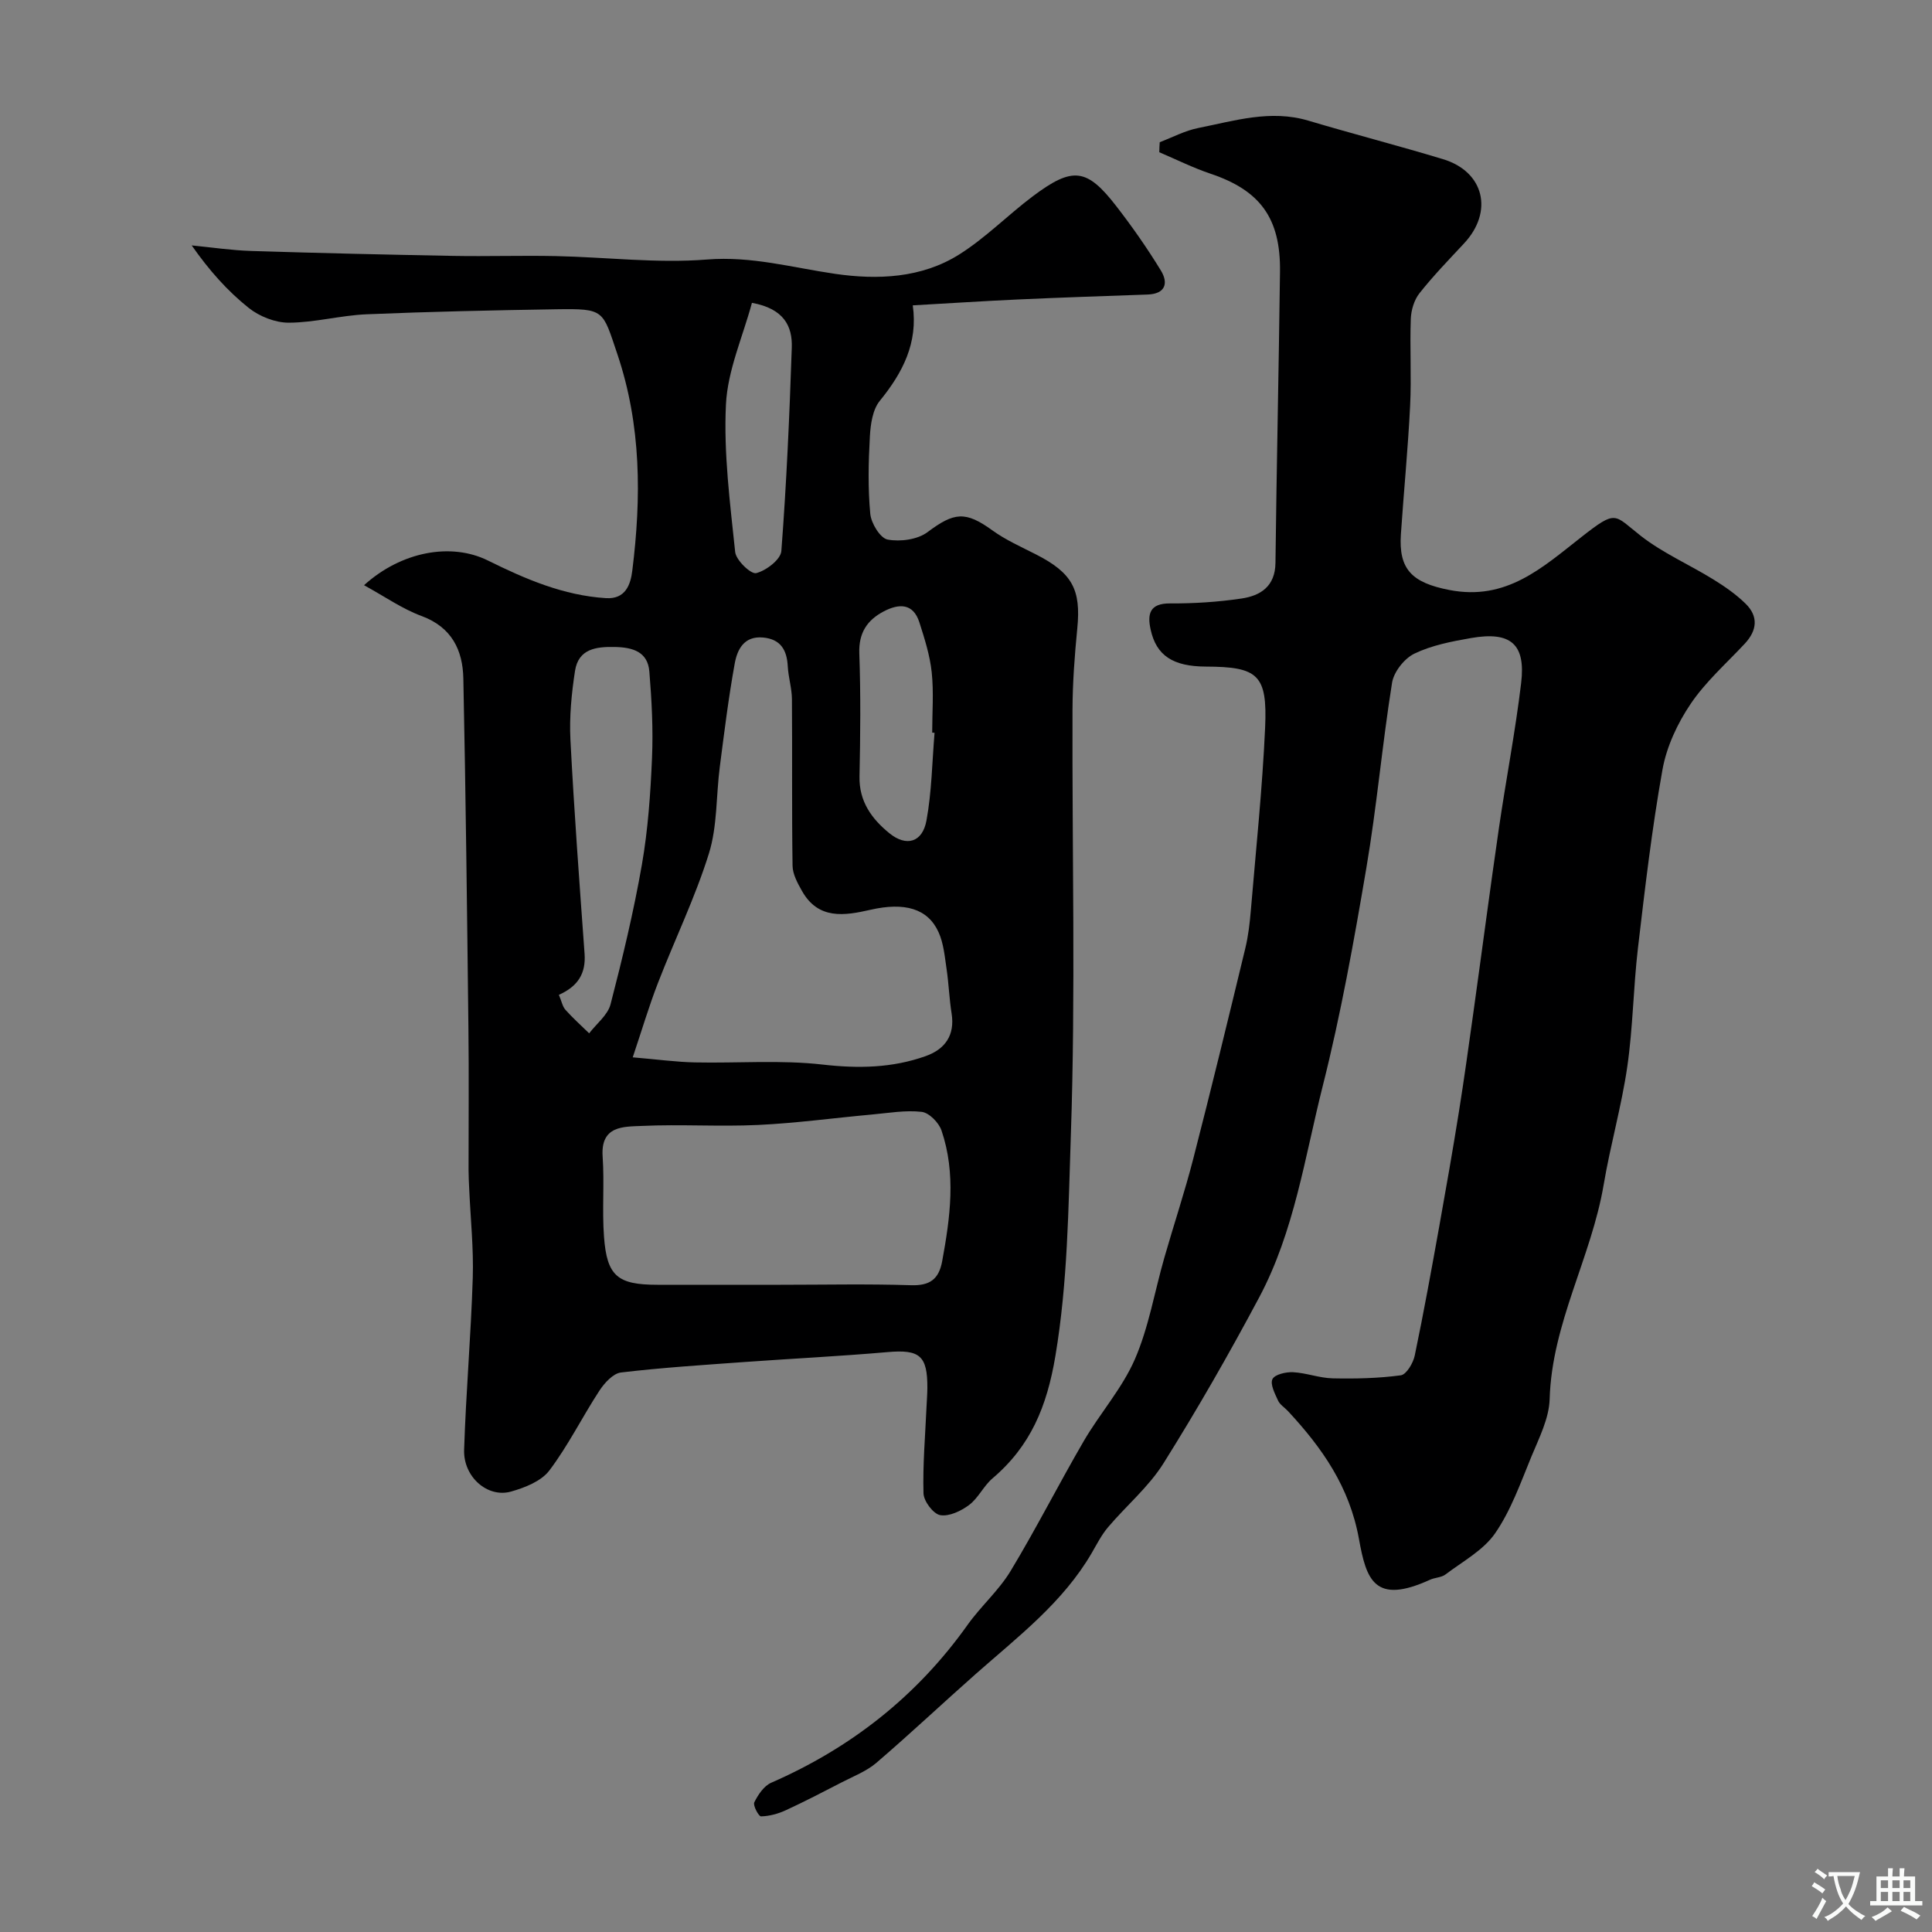 <svg enable-background="new 0 0 400 400" viewBox="0 0 400 400" xmlns="http://www.w3.org/2000/svg"><rect x="0" y="0" width="400" height="400" fill="#808080" stroke="none"/><path d="m75.37 121.16c7.74-7 18.03-8.88 25.65-5.11 7.78 3.85 15.65 7.24 24.45 7.79 4.04.25 5.09-2.82 5.44-5.7 1.88-15.12 1.88-30.08-3.1-44.84-3.08-9.13-2.59-9.42-12.63-9.27-13.1.21-26.21.49-39.3 1.04-5.38.23-10.73 1.72-16.09 1.74-2.8.01-6.1-1.3-8.32-3.08-4.38-3.5-8.16-7.74-11.78-12.92 4.11.4 8.21 1.02 12.33 1.15 13.93.44 27.86.76 41.8 1.02 7.09.13 14.18-.11 21.27.04 10.44.22 20.94 1.54 31.28.71 9.24-.74 17.68 1.68 26.49 2.96 8.78 1.28 17.93.92 25.76-4.02 5.43-3.42 10.02-8.13 15.18-12.01 8.3-6.23 11.21-5.88 17.36 2.08 3.29 4.25 6.39 8.69 9.19 13.27 1.59 2.61.95 4.84-2.76 4.97-8.93.32-17.87.61-26.79 1.02-7.08.32-14.15.79-21.82 1.22 1.11 7.81-2.1 13.96-6.82 19.76-1.49 1.82-1.92 4.84-2.06 7.36-.3 5.34-.42 10.73.08 16.03.18 1.97 2.06 5.05 3.59 5.34 2.62.49 6.21.01 8.28-1.55 5.5-4.12 7.84-4.38 13.4-.36 2.76 2 5.95 3.41 9.01 4.97 7.55 3.85 9.38 7.28 8.58 15.35-.55 5.6-.97 11.24-.99 16.86-.1 29.33.66 58.68-.34 87.98-.52 15.21-.64 30.5-3.2 45.77-1.76 10.5-5.14 18.65-13.02 25.35-1.85 1.57-2.93 4.07-4.85 5.51-1.67 1.25-4.15 2.43-5.99 2.1-1.43-.26-3.4-2.88-3.45-4.51-.17-5.93.36-11.88.62-17.82.06-1.32.17-2.65.18-3.97.04-6.76-1.61-8.03-8.27-7.45-9.85.86-19.73 1.34-29.59 2.05-8.54.62-17.09 1.16-25.58 2.17-1.64.2-3.42 2.18-4.47 3.78-3.56 5.45-6.46 11.37-10.37 16.53-1.68 2.21-5.07 3.54-7.94 4.35-4.83 1.35-9.87-3.04-9.69-8.65.38-11.88 1.42-23.73 1.79-35.61.19-6.09-.46-12.21-.73-18.31-.06-1.33-.14-2.66-.14-3.98-.01-9.83.09-19.66-.03-29.5-.28-24.1-.55-48.2-1.05-72.29-.12-5.86-2.38-10.61-8.62-12.93-4.02-1.48-7.65-4.04-11.94-6.39zm55.63 97.75c5.11.43 8.99.97 12.88 1.05 8.82.19 17.73-.55 26.45.45 7.39.84 14.39.71 21.31-1.75 3.98-1.41 6.1-4.28 5.38-8.83-.49-3.07-.59-6.2-1.05-9.28-.38-2.56-.61-5.27-1.66-7.57-2.23-4.9-7.04-6.23-14.09-4.62-5.37 1.23-10.8 2.1-14.18-3.9-.91-1.61-1.93-3.47-1.95-5.23-.17-11.5-.04-23-.13-34.5-.02-2.26-.74-4.5-.86-6.77-.18-3.39-1.47-5.63-5.12-5.97-3.95-.36-5.35 2.5-5.87 5.42-1.28 7.06-2.16 14.2-3.08 21.33-.78 6-.49 12.3-2.26 17.98-2.85 9.14-7.09 17.84-10.55 26.8-1.86 4.79-3.31 9.71-5.22 15.39zm30.61 47.09c8.99 0 17.99-.2 26.98.09 3.92.13 5.79-1.23 6.48-4.98 1.66-9.04 2.9-18.11-.14-27.05-.55-1.63-2.57-3.68-4.1-3.86-3.37-.39-6.87.24-10.31.55-7.85.71-15.68 1.79-23.54 2.16-8.01.38-16.06-.17-24.08.2-3.78.17-8.58-.1-8.13 6.35.38 5.5-.13 11.07.28 16.57.6 8.18 2.81 9.97 11.07 9.97 8.5.01 16.99 0 25.49 0zm-45.9-60.03c.58 1.36.75 2.42 1.36 3.1 1.53 1.71 3.26 3.26 4.91 4.87 1.52-2 3.85-3.78 4.43-6.02 2.48-9.56 4.79-19.2 6.49-28.92 1.26-7.25 1.78-14.67 2.09-22.04.26-5.96-.06-11.98-.55-17.94-.33-4.06-3.41-4.99-7.09-5.07-3.96-.09-7.59.39-8.3 4.95-.72 4.68-1.19 9.5-.95 14.22.76 14.79 1.86 29.57 2.93 44.35.29 4.05-1.35 6.73-5.32 8.5zm77.78-54.25c-.16-.01-.32-.03-.49-.04 0-4.17.34-8.37-.1-12.49-.37-3.5-1.47-6.95-2.55-10.33-1.29-4.04-4.27-3.9-7.36-2.29-3.44 1.8-5.23 4.44-5.08 8.7.3 8.49.22 17 .04 25.49-.11 5.19 2.56 8.81 6.21 11.77 3.51 2.84 6.82 1.87 7.65-2.63 1.1-5.95 1.17-12.11 1.68-18.18zm-37.81-89.02c-1.9 7.05-5.04 13.98-5.38 21.04-.49 10.14.85 20.4 1.91 30.55.18 1.7 3.26 4.64 4.35 4.37 2.06-.51 5.07-2.82 5.21-4.57 1.07-14.02 1.69-28.08 2.16-42.14.14-4.35-1.56-8.04-8.25-9.25z" fill="#000001"/><path d="m240.11 29.44c2.66-1.01 5.24-2.4 7.99-2.94 7.49-1.49 14.94-3.85 22.75-1.53 9.27 2.76 18.64 5.18 27.9 7.98 8.54 2.58 10.51 10.86 4.37 17.44-3.15 3.38-6.38 6.71-9.24 10.33-1.1 1.39-1.72 3.49-1.79 5.3-.22 5.99.16 12.01-.14 17.99-.44 8.88-1.31 17.73-1.91 26.6-.49 7.25 2.26 10.03 10.03 11.54 11.81 2.3 19.24-4.62 27.35-10.97 7.37-5.77 6.68-4.62 12.27-.25 4.58 3.58 10.09 5.97 15.08 9.06 2.35 1.45 4.67 3.07 6.63 4.99 2.68 2.62 2.41 5.51-.14 8.26-3.83 4.11-8.15 7.91-11.25 12.52-2.72 4.03-4.96 8.83-5.81 13.58-2.19 12.23-3.63 24.6-5.08 36.94-.96 8.17-1.03 16.45-2.21 24.58-1.19 8.19-3.5 16.21-4.88 24.38-2.55 15.1-10.74 28.72-11.19 44.42-.12 4.03-2.21 8.1-3.81 11.98-2.22 5.4-4.21 11.07-7.48 15.81-2.44 3.53-6.71 5.82-10.27 8.52-.85.65-2.18.63-3.21 1.1-11.54 5.27-13.2-.07-14.71-8.43-1.96-10.84-7.64-18.89-14.72-26.51-.68-.73-1.66-1.31-2.04-2.17-.65-1.43-1.67-3.38-1.15-4.43.48-.97 2.79-1.5 4.26-1.43 2.75.14 5.46 1.21 8.19 1.27 4.71.1 9.48 0 14.13-.63 1.15-.16 2.56-2.54 2.88-4.1 1.86-8.91 3.48-17.87 5.09-26.83 1.41-7.86 2.79-15.73 4.05-23.61 1.08-6.77 2.02-13.57 2.97-20.37 1.79-12.8 3.46-25.62 5.32-38.41 1.46-10.02 3.4-19.98 4.6-30.03.96-8.07-2.18-10.72-10.38-9.29-3.99.7-8.12 1.49-11.71 3.22-2.09 1-4.28 3.78-4.64 6.04-2.04 12.76-3.16 25.67-5.33 38.4-2.56 15.09-5.27 30.21-9.01 45.04-3.73 14.77-5.89 30.15-13.17 43.81-6.21 11.66-12.79 23.15-19.81 34.35-3.06 4.88-7.69 8.76-11.47 13.22-1.36 1.6-2.33 3.53-3.4 5.37-5.96 10.23-15.22 17.28-23.88 24.92-6.93 6.12-13.66 12.47-20.68 18.49-2.04 1.75-4.72 2.78-7.16 4.04-3.85 1.99-7.7 3.99-11.63 5.8-1.58.73-3.39 1.22-5.11 1.26-.48.01-1.71-2.27-1.39-2.91.78-1.57 1.99-3.39 3.49-4.05 16.53-7.22 30.17-17.93 40.66-32.68 2.75-3.87 6.46-7.11 8.9-11.14 5.32-8.81 9.98-18.02 15.16-26.92 3.36-5.76 7.96-10.91 10.59-16.96 2.87-6.62 4.07-13.95 6.08-20.96 1.97-6.88 4.24-13.67 6.02-20.6 3.73-14.49 7.26-29.02 10.77-43.56.61-2.53.91-5.17 1.13-7.77 1.06-12.62 2.39-25.23 2.96-37.88.49-10.95-1.47-12.58-12.27-12.62-6.8-.03-10.25-2.27-11.43-7.65-.71-3.2-.25-5.46 4.03-5.43 4.92.03 9.89-.29 14.76-1.01 3.94-.58 6.99-2.5 7.05-7.37.24-20.1.69-40.2.94-60.31.14-11.11-4.14-16.83-14.37-20.27-3.63-1.22-7.09-2.95-10.62-4.45 0-.7.05-1.39.09-2.08z" fill="#000001"/><g fill="#fafbfa"><path d="m377.9 391.2c-.2.3-.4.5-.6.8-.7-.6-1.4-1-2.2-1.5.2-.3.4-.5.5-.8.6.4 1.4.8 2.3 1.5zm-1.8 6.1c-.2-.2-.5-.4-.9-.6.4-.6.8-1.2 1.2-1.9s.7-1.3.9-1.9c.3.3.5.5.8.7-.7 1.3-1.4 2.6-2 3.7zm2.2-9c-.3.3-.5.5-.6.8-.6-.6-1.3-1.1-2-1.5.3-.3.5-.5.6-.7.6.5 1.3.9 2 1.4zm.3.2v-.9h2 4.5c-.3 1.3-.6 2.5-1 3.6s-.9 2.1-1.4 3c.4.5 1 1 1.6 1.4s1.2.8 1.9 1.1c-.3.2-.5.4-.8.8-.4-.3-1-.7-1.6-1.2s-1.2-1.1-1.6-1.6c-.5.6-1.1 1.1-1.7 1.6s-1.4.9-2.1 1.4c-.1-.3-.3-.5-.7-.8.6-.2 1.2-.5 1.9-1s1.4-1.1 2-1.8c-.5-.8-.9-1.6-1.2-2.5s-.6-2-.8-3.2c-.4.1-.7.1-1 .1zm2.5 2.7c.2 1 .7 1.7 1 2.2.3-.5.6-1.1 1-2s.6-1.9.9-3h-3.2-.4c.1.9.3 1.8.7 2.8z"/><path d="m396.5 388.5v1.5 3.6h1.5v.9c-.4 0-1 0-1.7 0h-7.9c-.5 0-.9 0-1.2 0v-.9h1.3v-3.5c0-.7 0-1.2 0-1.6h2.4c0-.8 0-1.4 0-1.7h1c0 .3-.1.8-.1 1.7h1.5c0-.8 0-1.4 0-1.7h1c0 .3-.1.9-.1 1.7zm-8.2 9.2c-.2-.3-.5-.5-.8-.8.8-.3 1.4-.6 1.9-.9s1-.7 1.4-1.1c.3.3.6.5.9.8-1.6 1-2.8 1.6-3.4 2zm2.6-6.8v-1.6h-1.5v1.6zm0 2.7v-1.9h-1.5v1.9zm2.4-2.7v-1.6h-1.5v1.6zm0 2.7v-1.9h-1.5v1.9zm.2 2 .7-.8c.4.2.9.5 1.6.8s1.3.7 1.8 1c-.3.3-.5.5-.8.8-.4-.3-1.5-1-3.3-1.8zm2-4.7v-1.6h-1.4v1.6zm0 2.7v-1.9h-1.4v1.9z"/></g></svg>